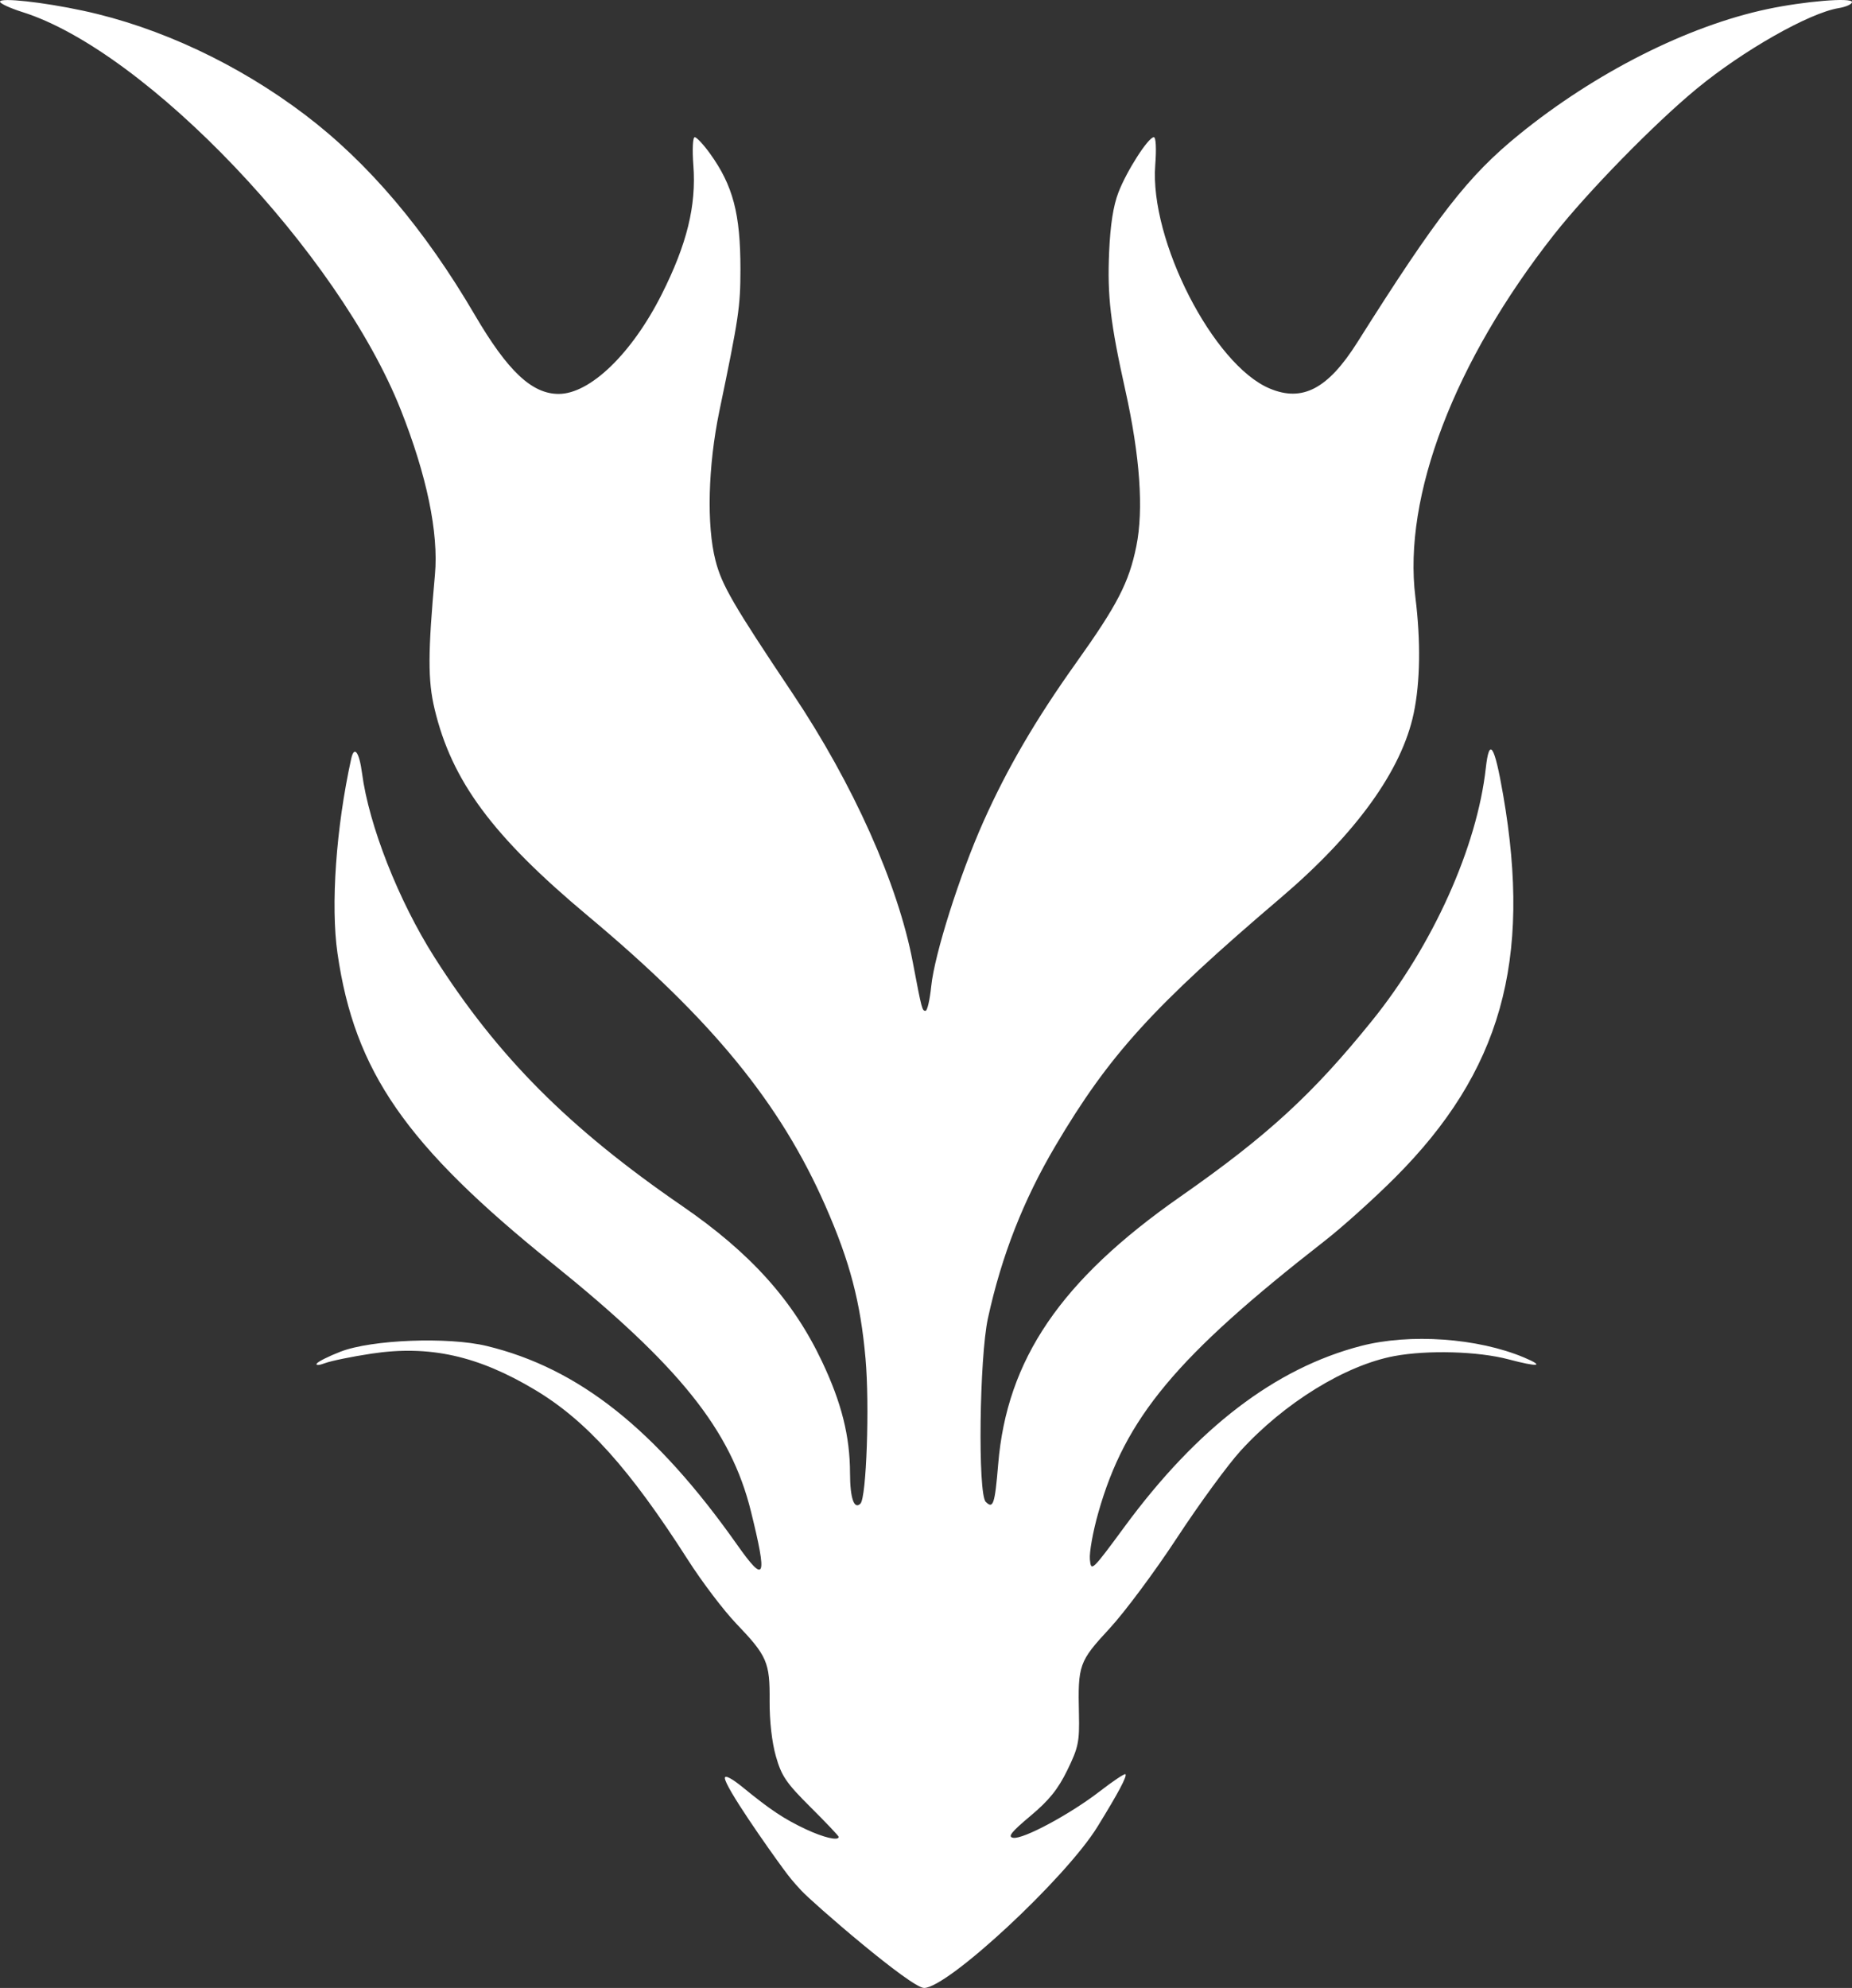 <?xml version="1.0" encoding="UTF-8"?> <svg xmlns="http://www.w3.org/2000/svg" width="41" height="44" viewBox="0 0 41 44" fill="none"><rect x="0" y="0" width="41" height="44" fill="#333333" stroke="none"/><path fill-rule="evenodd" clip-rule="evenodd" d="M8.05576e-07 0.037C0 0.078 0.224 0.181 0.496 0.267C3.238 1.129 7.499 5.608 8.872 9.07C9.449 10.525 9.712 11.793 9.629 12.718C9.472 14.447 9.47 15.06 9.62 15.688C10 17.286 10.904 18.507 13.014 20.271C15.76 22.566 17.274 24.415 18.276 26.697C18.815 27.924 19.05 28.817 19.161 30.068C19.253 31.101 19.182 33.146 19.049 33.28C18.909 33.421 18.819 33.159 18.818 32.609C18.816 31.788 18.633 31.055 18.199 30.137C17.557 28.78 16.616 27.733 15.1 26.691C12.592 24.968 11.015 23.384 9.617 21.186C8.823 19.936 8.167 18.27 8.015 17.114C7.953 16.643 7.841 16.493 7.775 16.794C7.439 18.321 7.318 20.043 7.472 21.104C7.851 23.717 8.979 25.346 12.224 27.96C15.043 30.232 16.181 31.652 16.625 33.454C16.993 34.945 16.94 35.071 16.319 34.191C14.514 31.634 12.812 30.284 10.775 29.791C9.92 29.585 8.23 29.65 7.541 29.916C7.277 30.018 7.038 30.138 7.012 30.181C6.985 30.225 7.067 30.22 7.196 30.171C7.324 30.122 7.786 30.027 8.222 29.961C9.505 29.767 10.583 30.006 11.852 30.767C12.986 31.448 13.939 32.508 15.228 34.523C15.54 35.012 16.023 35.648 16.301 35.938C16.984 36.652 17.045 36.792 17.038 37.649C17.035 38.089 17.089 38.564 17.177 38.873C17.3 39.308 17.406 39.464 17.944 39.999C18.287 40.34 18.567 40.636 18.567 40.656C18.567 40.75 18.233 40.672 17.837 40.486C17.361 40.262 17.056 40.06 16.446 39.561C16.202 39.362 16.047 39.281 16.047 39.353C16.047 39.547 17.014 40.921 17.346 41.371C17.491 41.568 17.553 41.642 17.738 41.843C17.98 42.108 20.165 44 20.458 44C20.981 44 23.588 41.577 24.294 40.435C24.759 39.681 24.956 39.311 24.915 39.269C24.896 39.251 24.642 39.42 24.35 39.646C23.693 40.154 22.652 40.713 22.432 40.677C22.302 40.656 22.381 40.555 22.812 40.193C23.226 39.846 23.422 39.603 23.629 39.179C23.874 38.676 23.899 38.553 23.886 37.939C23.861 36.847 23.886 36.777 24.561 36.047C24.896 35.686 25.57 34.78 26.059 34.034C26.548 33.288 27.18 32.424 27.463 32.113C28.434 31.048 29.787 30.215 30.87 30.014C31.61 29.877 32.723 29.909 33.396 30.087C34.057 30.262 34.209 30.244 33.742 30.047C32.715 29.614 31.213 29.508 30.123 29.792C28.233 30.285 26.508 31.603 24.904 33.78C24.171 34.776 24.154 34.792 24.128 34.515C24.113 34.36 24.197 33.892 24.316 33.476C24.911 31.38 26.041 30.026 29.329 27.463C29.718 27.16 30.417 26.531 30.884 26.064C33.226 23.72 33.916 21.275 33.277 17.593C33.084 16.481 32.971 16.306 32.893 17C32.698 18.752 31.721 20.922 30.38 22.585C29.066 24.215 28.059 25.139 26.129 26.487C23.484 28.334 22.29 30.088 22.098 32.408C22.025 33.292 21.987 33.407 21.822 33.24C21.645 33.063 21.682 30.043 21.871 29.178C22.172 27.796 22.657 26.558 23.368 25.357C24.556 23.347 25.528 22.278 28.352 19.873C30.022 18.451 31.032 17.05 31.297 15.788C31.442 15.097 31.455 14.195 31.334 13.218C31.056 10.983 32.196 8.001 34.398 5.199C35.147 4.248 36.623 2.737 37.563 1.963C38.585 1.12 40.053 0.286 40.703 0.18C40.867 0.153 41 0.093 41 0.046C41 -0.06 39.941 0.028 39.123 0.202C37.359 0.576 35.316 1.608 33.632 2.976C32.502 3.894 31.825 4.763 30.05 7.576C29.399 8.608 28.833 8.905 28.106 8.598C26.858 8.072 25.447 5.315 25.575 3.652C25.603 3.291 25.59 3.037 25.544 3.037C25.421 3.037 24.945 3.779 24.76 4.259C24.646 4.554 24.581 4.973 24.554 5.581C24.512 6.554 24.582 7.151 24.912 8.634C25.238 10.099 25.321 11.28 25.156 12.092C24.993 12.894 24.736 13.391 23.823 14.671C22.931 15.922 22.296 17.009 21.771 18.186C21.246 19.361 20.688 21.122 20.616 21.827C20.585 22.128 20.529 22.373 20.49 22.373C20.414 22.373 20.408 22.352 20.207 21.294C19.881 19.57 18.887 17.35 17.547 15.349C16.23 13.381 15.98 12.952 15.84 12.407C15.64 11.633 15.674 10.31 15.925 9.101C16.357 7.024 16.391 6.793 16.392 5.961C16.392 4.73 16.228 4.107 15.717 3.397C15.574 3.199 15.423 3.037 15.38 3.037C15.337 3.037 15.323 3.305 15.35 3.66C15.417 4.554 15.208 5.404 14.649 6.515C13.989 7.825 13.064 8.719 12.368 8.719C11.775 8.719 11.24 8.215 10.511 6.97C9.399 5.07 8.151 3.6 6.751 2.539C5.272 1.418 3.53 0.601 1.848 0.239C0.945 0.045 -0.001 -0.058 8.05576e-07 0.037Z" fill="white"></path></svg> 